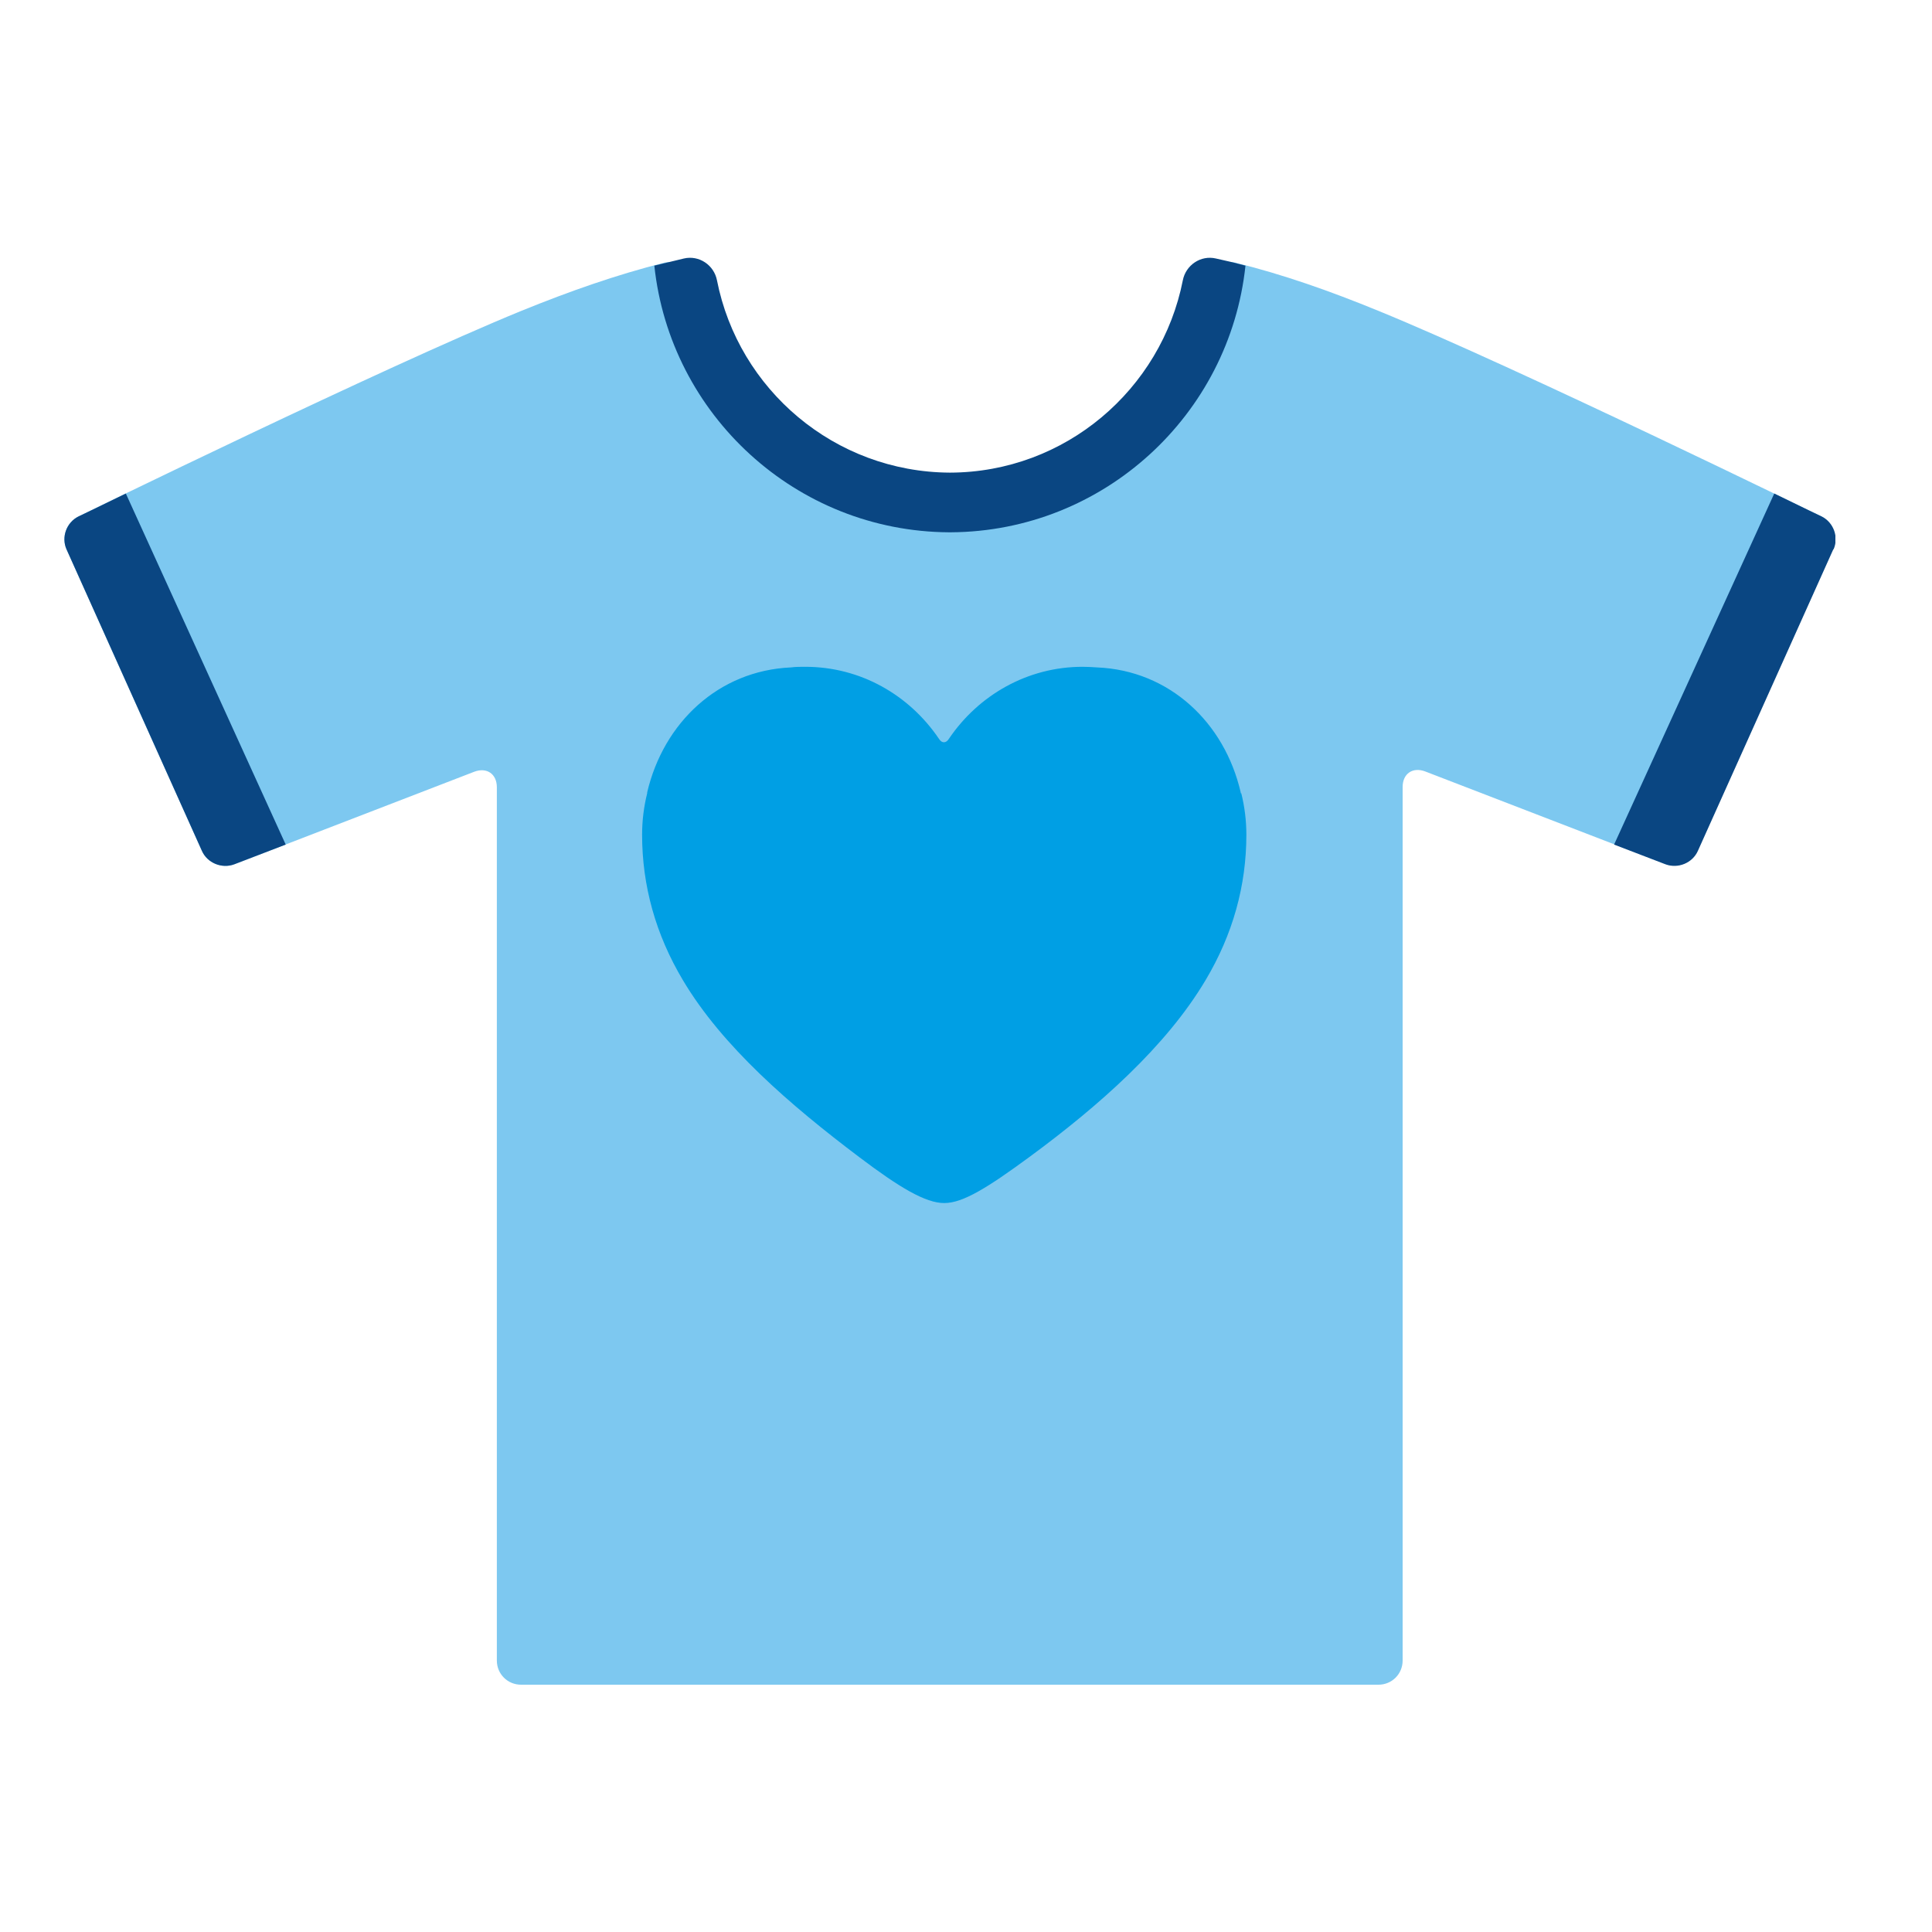 <svg width="60" height="60" viewBox="0 0 60 60" fill="none" xmlns="http://www.w3.org/2000/svg">
<g clip-path="url(#clip0_19_1882)">
<path d="M56.565 16.04C56.565 16.04 47.099 11.408 42.819 9.658C41.282 9.028 39.855 8.528 38.364 8.157C38.049 8.074 37.753 8.296 37.697 8.62C37.058 12.575 33.631 15.595 29.5 15.614C25.369 15.595 21.951 12.575 21.303 8.62C21.247 8.305 20.951 8.083 20.636 8.157C19.135 8.537 17.709 9.037 16.181 9.658C11.902 11.408 2.435 16.04 2.435 16.04C2.065 16.225 1.898 16.679 2.065 17.058L6.27 26.423C6.437 26.802 6.891 26.988 7.28 26.84L14.726 23.968C15.116 23.82 15.43 24.033 15.43 24.45V51.57C15.43 51.987 15.764 52.32 16.181 52.32H42.81C43.227 52.32 43.56 51.987 43.56 51.57V24.441C43.56 24.024 43.875 23.811 44.264 23.959L51.711 26.83C52.1 26.978 52.554 26.793 52.721 26.413L56.926 17.049C57.093 16.669 56.926 16.215 56.555 16.03L56.565 16.04Z" fill="#7DC8F0"/>
<path d="M2.065 17.059L6.27 26.423C6.437 26.803 6.891 26.988 7.28 26.84L8.873 26.229L3.908 15.327C3 15.771 2.435 16.04 2.435 16.04C2.065 16.225 1.898 16.679 2.065 17.059V17.059Z" fill="#0A4682"/>
<path d="M56.935 17.059L52.73 26.423C52.563 26.803 52.109 26.988 51.72 26.84L50.127 26.229L55.101 15.327C56.009 15.771 56.574 16.04 56.574 16.04C56.944 16.225 57.111 16.679 56.944 17.059H56.935Z" fill="#0A4682"/>
<path d="M38.679 8.25C38.373 8.167 38.068 8.093 37.762 8.028C37.29 7.917 36.827 8.232 36.734 8.704C36.067 12.094 33.084 14.669 29.5 14.678C25.916 14.66 22.933 12.094 22.266 8.704C22.174 8.232 21.71 7.917 21.238 8.028C20.923 8.102 20.617 8.176 20.321 8.25C20.812 12.881 24.721 16.503 29.472 16.531C29.472 16.531 29.491 16.531 29.5 16.531C29.509 16.531 29.518 16.531 29.528 16.531C34.279 16.503 38.188 12.881 38.679 8.25V8.25Z" fill="#0A4682"/>
<path d="M38.531 24.635C38.531 24.635 38.531 24.617 38.531 24.608C38.031 22.44 36.317 20.819 34.066 20.727C33.918 20.717 33.77 20.708 33.622 20.708C31.908 20.708 30.389 21.588 29.472 22.94C29.444 22.987 29.389 23.051 29.315 23.051C29.241 23.051 29.194 22.996 29.157 22.94C28.24 21.588 26.73 20.708 25.008 20.708C24.86 20.708 24.711 20.708 24.563 20.727C22.312 20.828 20.608 22.44 20.099 24.608C20.099 24.608 20.099 24.626 20.099 24.635C19.997 25.043 19.941 25.478 19.941 25.923C19.941 27.497 20.358 29.016 21.21 30.443C22.433 32.499 24.535 34.314 26.684 35.935C27.935 36.88 28.741 37.362 29.324 37.362C29.907 37.362 30.676 36.88 31.964 35.935C34.131 34.342 36.215 32.499 37.438 30.443C38.29 29.016 38.707 27.497 38.707 25.923C38.707 25.478 38.651 25.043 38.549 24.635H38.531Z" fill="#009FE4"/>
</g>
<defs>
<clipPath id="clip0_19_1882">
<rect width="55" height="44.311" fill="white" transform="translate(2 8)"/>
</clipPath>
</defs>
</svg>
